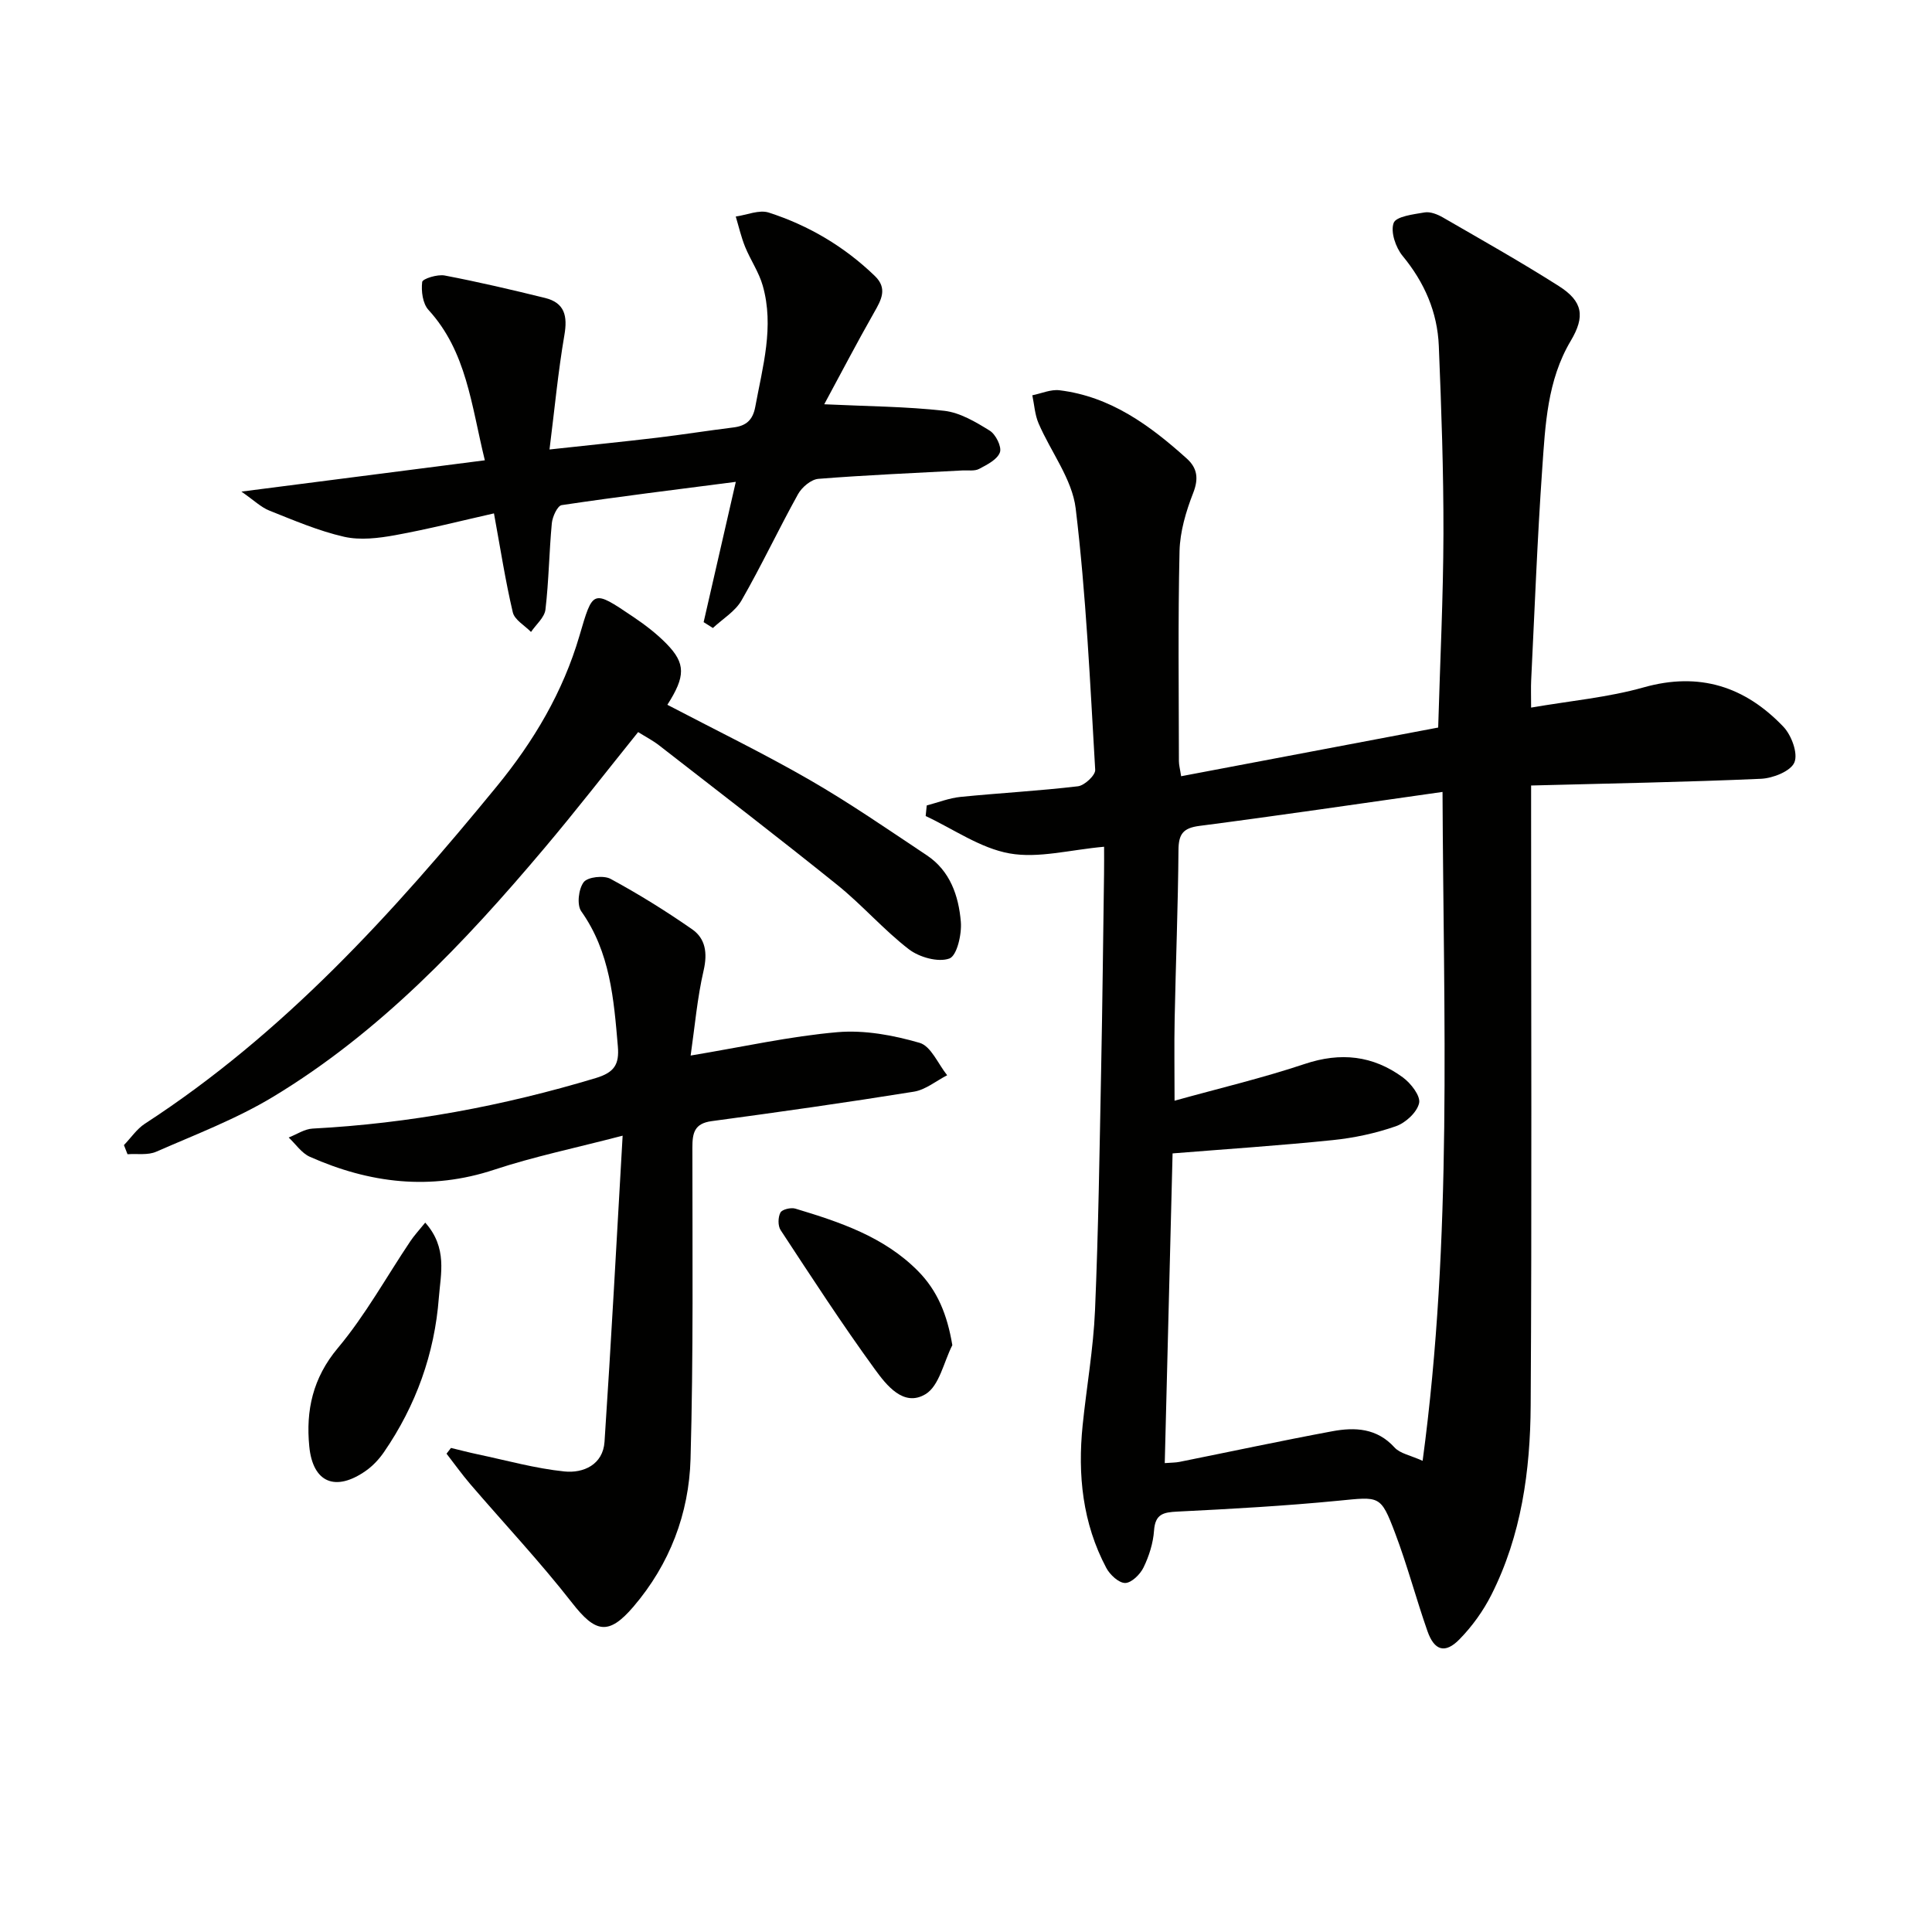 <svg enable-background="new 0 0 400 400" viewBox="0 0 400 400" xmlns="http://www.w3.org/2000/svg"><path d="m228.59 175.31c-7.09.63-13.59 2.45-19.58 1.38-6.05-1.08-11.59-5.04-17.36-7.74.07-.73.14-1.46.22-2.19 2.33-.61 4.63-1.53 7-1.77 8.1-.81 16.23-1.24 24.31-2.2 1.36-.16 3.64-2.29 3.57-3.4-1.06-18.06-1.88-36.17-4.04-54.12-.74-6.09-5.15-11.71-7.69-17.63-.77-1.79-.88-3.86-1.29-5.8 1.88-.38 3.82-1.26 5.63-1.04 10.57 1.29 18.72 7.27 26.34 14.13 2.19 1.97 2.51 4.14 1.33 7.15-1.49 3.81-2.72 7.98-2.82 12.02-.33 14.49-.15 29-.13 43.49 0 .8.23 1.6.46 3.12 17.75-3.36 35.32-6.69 53.22-10.08.39-13.58 1.05-26.84 1.09-40.1.03-12.97-.43-25.95-.96-38.92-.29-6.99-2.96-13.13-7.49-18.62-1.44-1.74-2.54-4.99-1.86-6.83.5-1.36 4.11-1.79 6.41-2.18 1.17-.2 2.65.39 3.75 1.02 8.06 4.66 16.18 9.23 24.03 14.22 5.02 3.19 5.47 6.31 2.48 11.34-4.88 8.2-5.27 17.43-5.91 26.51-1.02 14.59-1.57 29.22-2.29 43.84-.07 1.47-.01 2.95-.01 5.59 8.15-1.41 15.91-2.1 23.28-4.18 11.58-3.27 21.02-.17 28.95 8.14 1.68 1.76 3.07 5.53 2.28 7.39-.77 1.83-4.45 3.28-6.92 3.39-15.61.69-31.24.96-47.59 1.39v6.36c0 40.66.16 81.33-.09 121.99-.08 13.51-1.92 26.9-8.13 39.2-1.69 3.35-3.99 6.55-6.62 9.23-2.96 3.03-5.2 2.35-6.62-1.7-2.36-6.73-4.18-13.66-6.71-20.33-3-7.91-3.18-7.5-11.75-6.67-11.08 1.08-22.21 1.7-33.33 2.25-2.93.14-4.58.52-4.82 3.94-.18 2.59-1.03 5.27-2.17 7.62-.69 1.43-2.49 3.2-3.8 3.22-1.32.01-3.16-1.7-3.91-3.11-4.92-9.27-5.95-19.27-4.9-29.55.81-7.93 2.22-15.82 2.56-23.76.71-16.63.94-33.27 1.27-49.91.27-13.48.41-26.96.6-40.44.03-1.8.01-3.61.01-5.66zm70.07-11.35c-17.46 2.47-33.87 4.9-50.31 7.03-3.43.44-4.34 1.71-4.36 5.04-.09 11.64-.56 23.28-.79 34.91-.11 5.37-.02 10.75-.02 16.95 9.16-2.55 18.18-4.68 26.95-7.61 7.44-2.49 14.12-1.75 20.3 2.77 1.66 1.21 3.71 3.84 3.38 5.33-.42 1.91-2.8 4.1-4.82 4.8-4.19 1.46-8.66 2.42-13.09 2.87-10.97 1.13-21.98 1.85-33.13 2.75-.53 20.88-1.07 42.4-1.62 64.12 1.4-.11 2.23-.09 3.03-.25 10.56-2.12 21.1-4.38 31.69-6.35 4.66-.86 9.2-.66 12.85 3.36 1.15 1.27 3.3 1.62 5.82 2.77 6.24-46.28 4.31-91.8 4.12-138.49z" fill="#010100"/><path d="m142.99 218.54c10.84-1.8 20.56-3.99 30.4-4.84 5.6-.48 11.56.63 17.01 2.21 2.35.68 3.83 4.38 5.7 6.71-2.29 1.17-4.47 3.01-6.89 3.4-13.92 2.24-27.89 4.22-41.87 6.1-3.59.48-3.99 2.46-3.99 5.49 0 21.48.22 42.98-.38 64.44-.32 11.33-4.32 21.81-11.82 30.59-5.17 6.05-7.89 5.39-12.7-.78-6.63-8.5-14.04-16.38-21.07-24.57-1.74-2.03-3.29-4.21-4.93-6.32.31-.4.61-.8.92-1.19 1.84.44 3.68.93 5.53 1.32 5.98 1.26 11.91 2.93 17.96 3.55 3.94.4 7.98-1.41 8.3-6.14 1.38-20.67 2.48-41.35 3.75-63.38-10.02 2.61-18.45 4.35-26.57 7.04-13.21 4.37-25.82 2.82-38.19-2.67-1.71-.76-2.93-2.63-4.38-3.99 1.65-.64 3.28-1.77 4.97-1.85 19.98-1.05 39.46-4.69 58.61-10.46 3.83-1.16 4.89-2.8 4.57-6.56-.84-9.8-1.58-19.5-7.58-27.97-.94-1.33-.56-4.63.51-6.03.83-1.08 4.14-1.45 5.56-.68 5.81 3.15 11.45 6.65 16.88 10.43 2.78 1.93 3.21 4.91 2.4 8.48-1.33 5.72-1.83 11.62-2.7 17.67z" fill="#010100"/><path d="m170.65 83.7c9.06.43 16.99.46 24.83 1.35 3.28.37 6.53 2.31 9.43 4.11 1.25.77 2.53 3.35 2.11 4.5-.54 1.49-2.66 2.55-4.3 3.42-.94.5-2.28.26-3.44.32-9.95.54-19.91.95-29.84 1.74-1.51.12-3.41 1.72-4.21 3.16-4.03 7.26-7.57 14.8-11.7 22-1.31 2.29-3.91 3.83-5.93 5.72-.64-.4-1.28-.81-1.92-1.21 2.15-9.36 4.29-18.71 6.66-29.05-12.43 1.61-24.27 3.06-36.05 4.82-.87.13-1.91 2.39-2.04 3.74-.56 5.95-.62 11.95-1.32 17.88-.19 1.64-1.95 3.1-2.99 4.64-1.3-1.34-3.4-2.5-3.77-4.06-1.55-6.59-2.58-13.3-3.9-20.49-6.66 1.5-13.51 3.25-20.44 4.51-3.46.63-7.25 1.09-10.6.33-5.3-1.21-10.39-3.4-15.47-5.42-1.73-.69-3.16-2.11-5.78-3.93 17.45-2.25 33.58-4.32 50.4-6.48-2.82-11.5-3.77-22.5-11.67-31.14-1.2-1.31-1.53-3.9-1.3-5.78.08-.67 3.16-1.63 4.66-1.34 6.97 1.33 13.89 2.95 20.79 4.65 4.07 1.01 4.67 3.75 3.99 7.69-1.31 7.63-2.03 15.36-3.08 23.68 7.95-.87 15.13-1.59 22.28-2.44 5.27-.63 10.52-1.47 15.78-2.12 2.63-.32 4.03-1.51 4.54-4.27 1.53-8.32 3.96-16.59 1.55-25.08-.79-2.8-2.54-5.31-3.65-8.04-.82-2.02-1.31-4.18-1.94-6.28 2.29-.32 4.85-1.46 6.83-.82 8.28 2.67 15.68 7.05 21.98 13.14 2.66 2.57 1.32 4.94-.18 7.57-3.56 6.25-6.88 12.64-10.31 18.98z" fill="#010100"/><path d="m25.66 237.08c1.44-1.49 2.65-3.33 4.34-4.43 28.72-18.65 51.35-43.59 72.83-69.81 7.71-9.41 13.73-19.58 17.14-31.21 2.8-9.53 2.67-9.63 11.07-3.96 2.47 1.66 4.89 3.5 6.96 5.62 3.99 4.08 3.94 6.74.17 12.63 9.85 5.16 19.84 10.01 29.44 15.54 8.33 4.8 16.27 10.29 24.29 15.63 4.82 3.21 6.58 8.4 7.03 13.75.22 2.59-.81 7.04-2.37 7.61-2.31.84-6.21-.25-8.37-1.9-5.25-4.04-9.66-9.17-14.83-13.33-12.17-9.8-24.57-19.31-36.9-28.9-1.28-1-2.75-1.75-4.34-2.75-6.58 8.17-12.88 16.3-19.51 24.15-16.47 19.52-33.99 38.02-56.05 51.35-7.6 4.59-16.04 7.8-24.22 11.38-1.72.76-3.95.38-5.94.52-.24-.64-.49-1.26-.74-1.89z" fill="#010100"/><path d="m88.04 253.13c4.66 5.23 3.19 10.66 2.82 15.53-.88 11.6-4.74 22.35-11.37 31.99-1.01 1.47-2.31 2.86-3.77 3.88-6.25 4.37-10.96 2.48-11.69-5.09-.72-7.4.71-14.14 5.92-20.35 5.69-6.79 10.04-14.71 15.01-22.11.78-1.17 1.75-2.21 3.08-3.85z" fill="#010100"/><path d="m197.17 278.5c-1.78 3.49-2.69 8.41-5.54 10.14-4.55 2.76-8.13-1.89-10.53-5.19-6.81-9.36-13.12-19.09-19.48-28.77-.59-.89-.55-2.67-.04-3.63.35-.66 2.16-1.09 3.08-.82 9.23 2.78 18.37 5.82 25.4 12.92 4.03 4.08 6.05 9.01 7.11 15.35z" fill="#010100"/></svg>